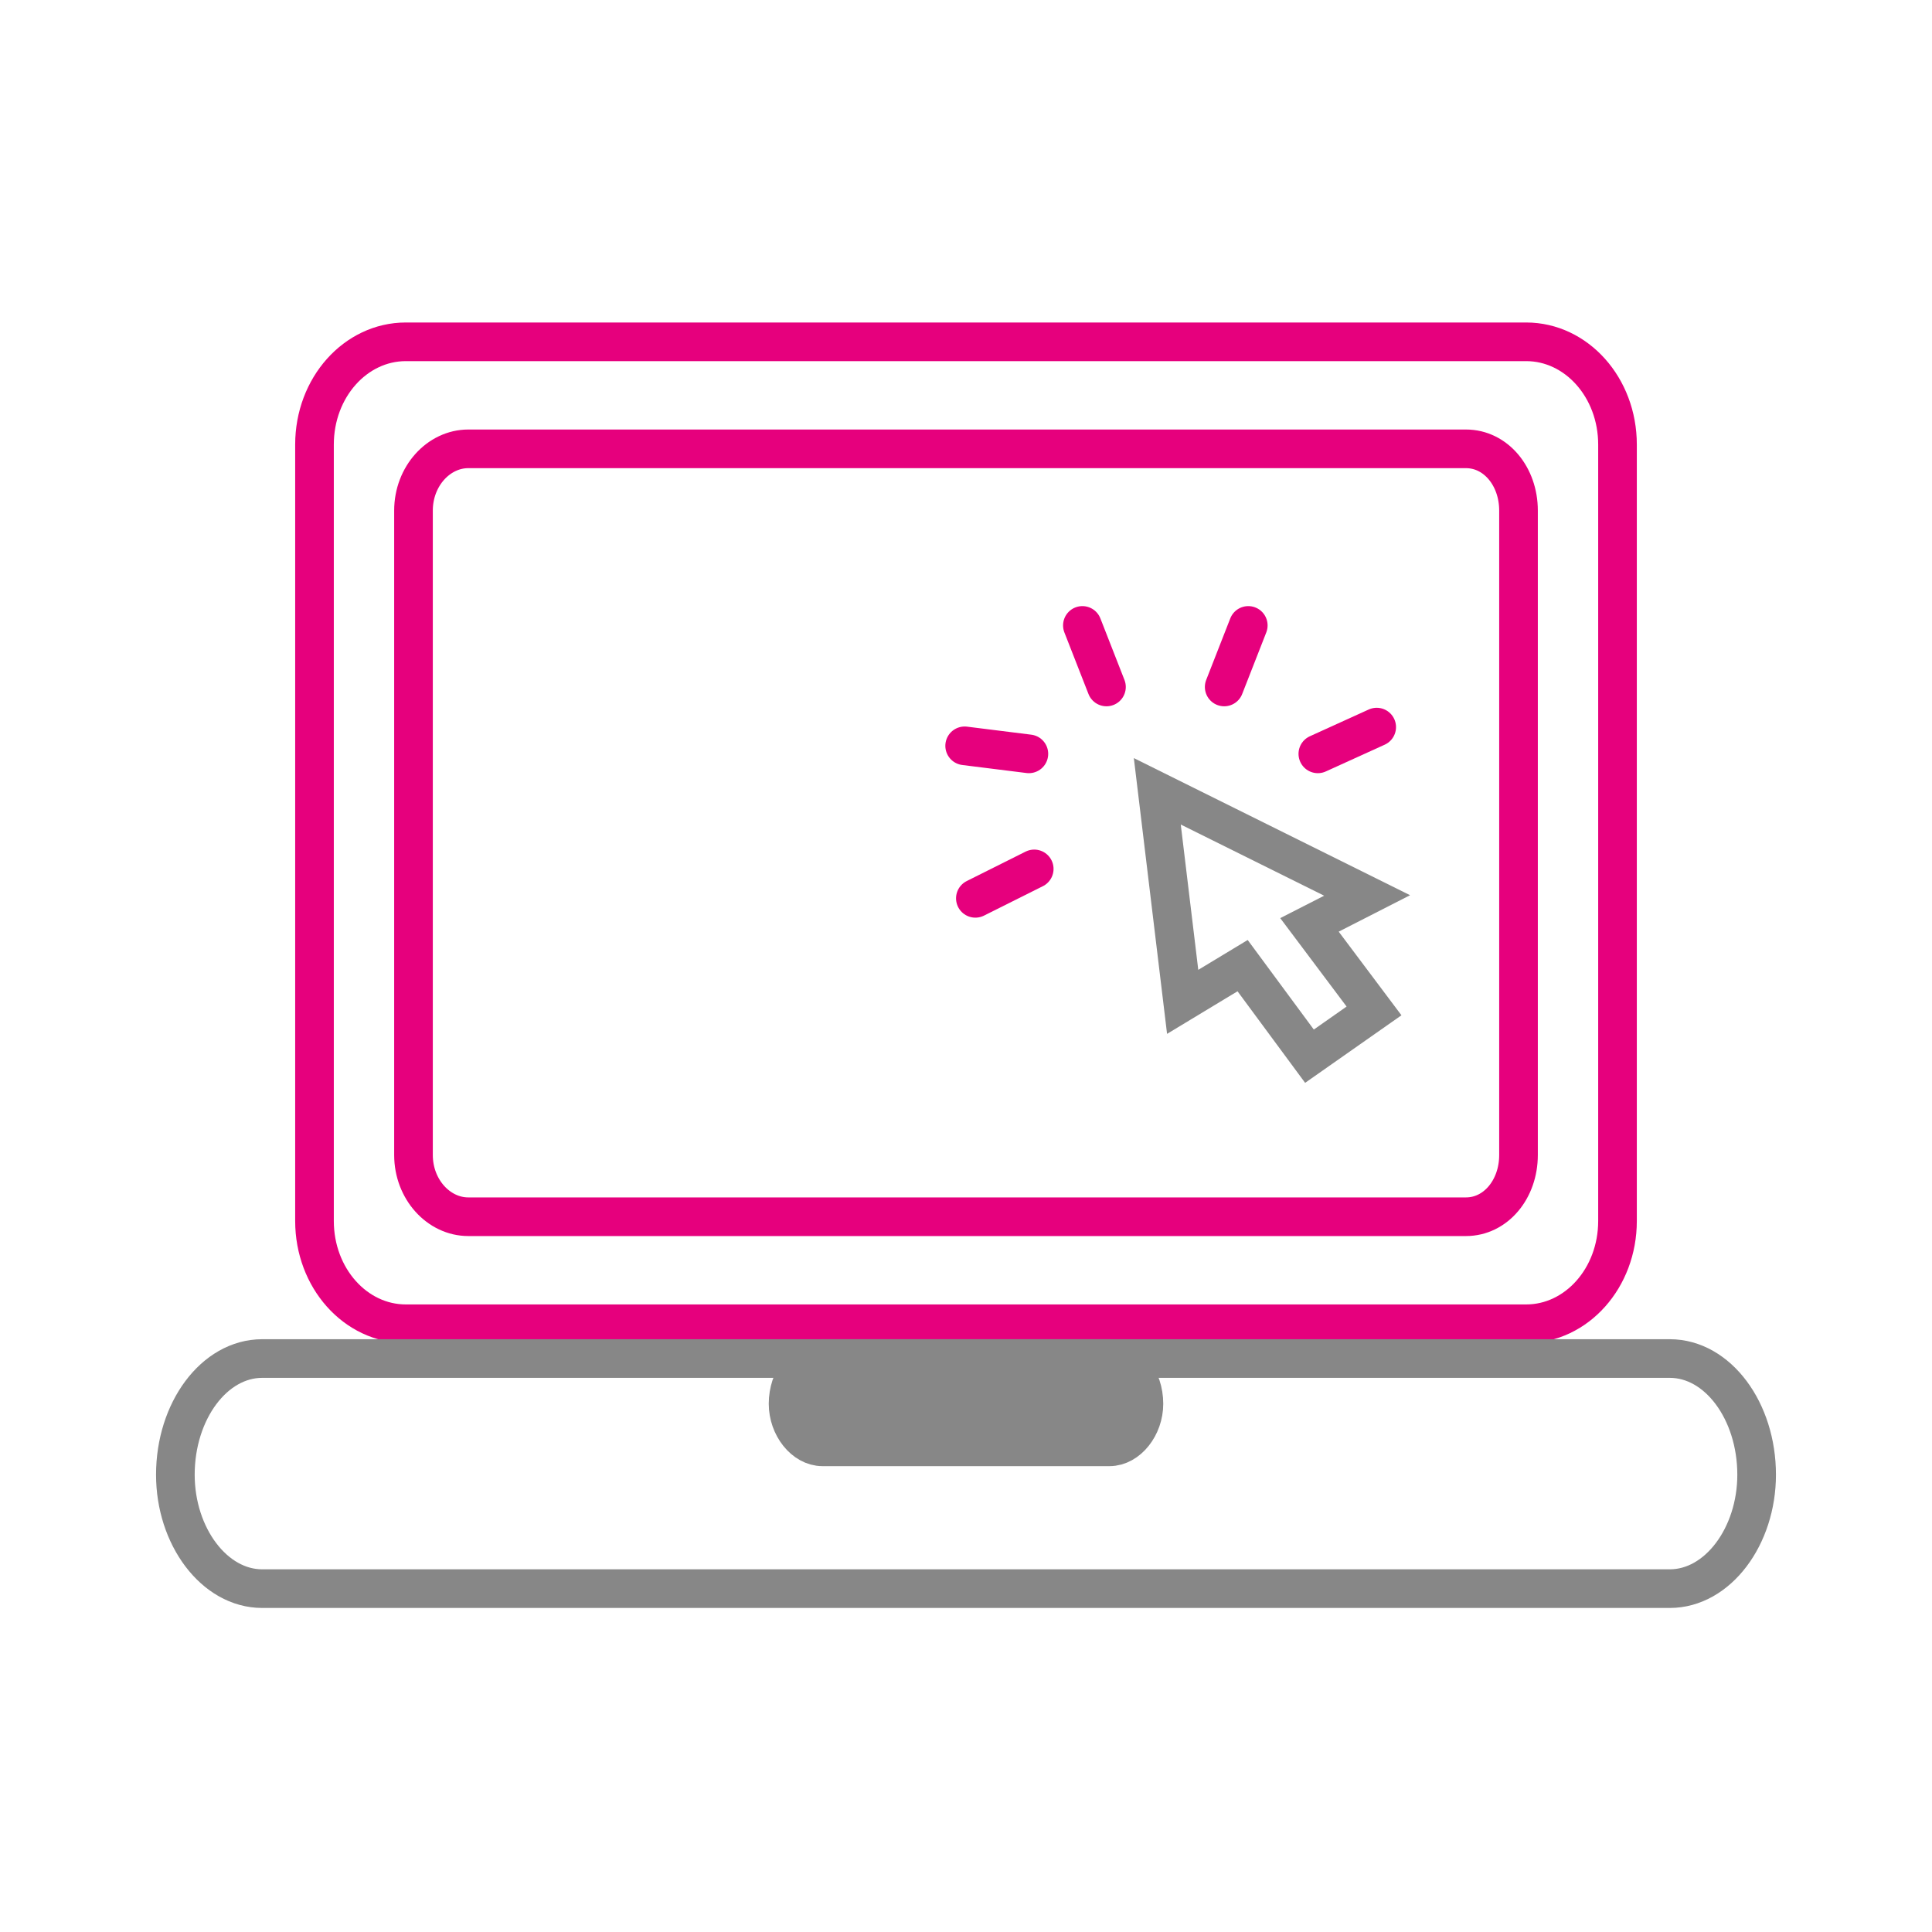 <svg width="650" height="650" viewBox="0 0 650 650" fill="none" xmlns="http://www.w3.org/2000/svg">
<path d="M136.518 115C119.628 115 105.809 130.366 105.809 149.573V410.789C105.809 429.996 119.628 445.362 136.518 445.362H513.481C530.372 445.362 544.191 429.996 544.191 410.789V149.573C544.191 130.366 530.372 115 513.481 115H136.518Z" stroke="#E6007D" stroke-width="13"/>
<path d="M157.55 151.007C147.565 151.007 139.115 160.234 139.115 171.767V388.595C139.115 400.129 147.565 409.355 157.55 409.355H493.218C503.204 409.355 510.885 400.129 510.885 388.595V171.767C510.885 160.234 503.204 151.007 493.218 151.007H157.55Z" stroke="#E6007D" stroke-width="13"/>
<path d="M88.214 457.064C72.069 457.064 59 474.694 59 496.155C59 516.85 72.069 534.479 88.214 534.479H561.786C577.931 534.479 591 516.85 591 496.155C591 474.694 577.931 457.064 561.786 457.064H88.214Z" stroke="#878787" stroke-width="13"/>
<path d="M276.725 457.064C270.545 457.064 265.139 463.92 265.139 472.298C265.139 479.915 270.545 486.77 276.725 486.77H373.275C379.454 486.77 384.861 479.915 384.861 472.298C384.861 463.92 379.454 457.064 373.275 457.064H276.725Z" fill="#878787"/>
<path d="M276.725 457.064C270.545 457.064 265.139 463.92 265.139 472.298C265.139 479.915 270.545 486.77 276.725 486.77H373.275C379.454 486.77 384.861 479.915 384.861 472.298C384.861 463.92 379.454 457.064 373.275 457.064H276.725Z" stroke="#878787" stroke-width="13"/>
<path d="M389.362 266.229L397.895 337.065L418.062 324.878L440.557 355.345L462.276 340.112L440.557 311.168L459.949 301.266L389.362 266.229Z" stroke="#878787" stroke-width="13" stroke-linecap="round"/>
<path d="M419.968 210.418L411.866 231.122" stroke="#E6007D" stroke-width="13" stroke-linecap="round"/>
<path d="M463.176 244.624L443.372 253.626" stroke="#E6007D" stroke-width="13" stroke-linecap="round"/>
<path d="M364.157 210.418L372.259 231.122" stroke="#E6007D" stroke-width="13" stroke-linecap="round"/>
<path d="M324.55 250.925L346.154 253.625" stroke="#E6007D" stroke-width="13" stroke-linecap="round"/>
<path d="M328.151 302.235L347.954 292.333" stroke="#E6007D" stroke-width="13" stroke-linecap="round"/>
</svg>
